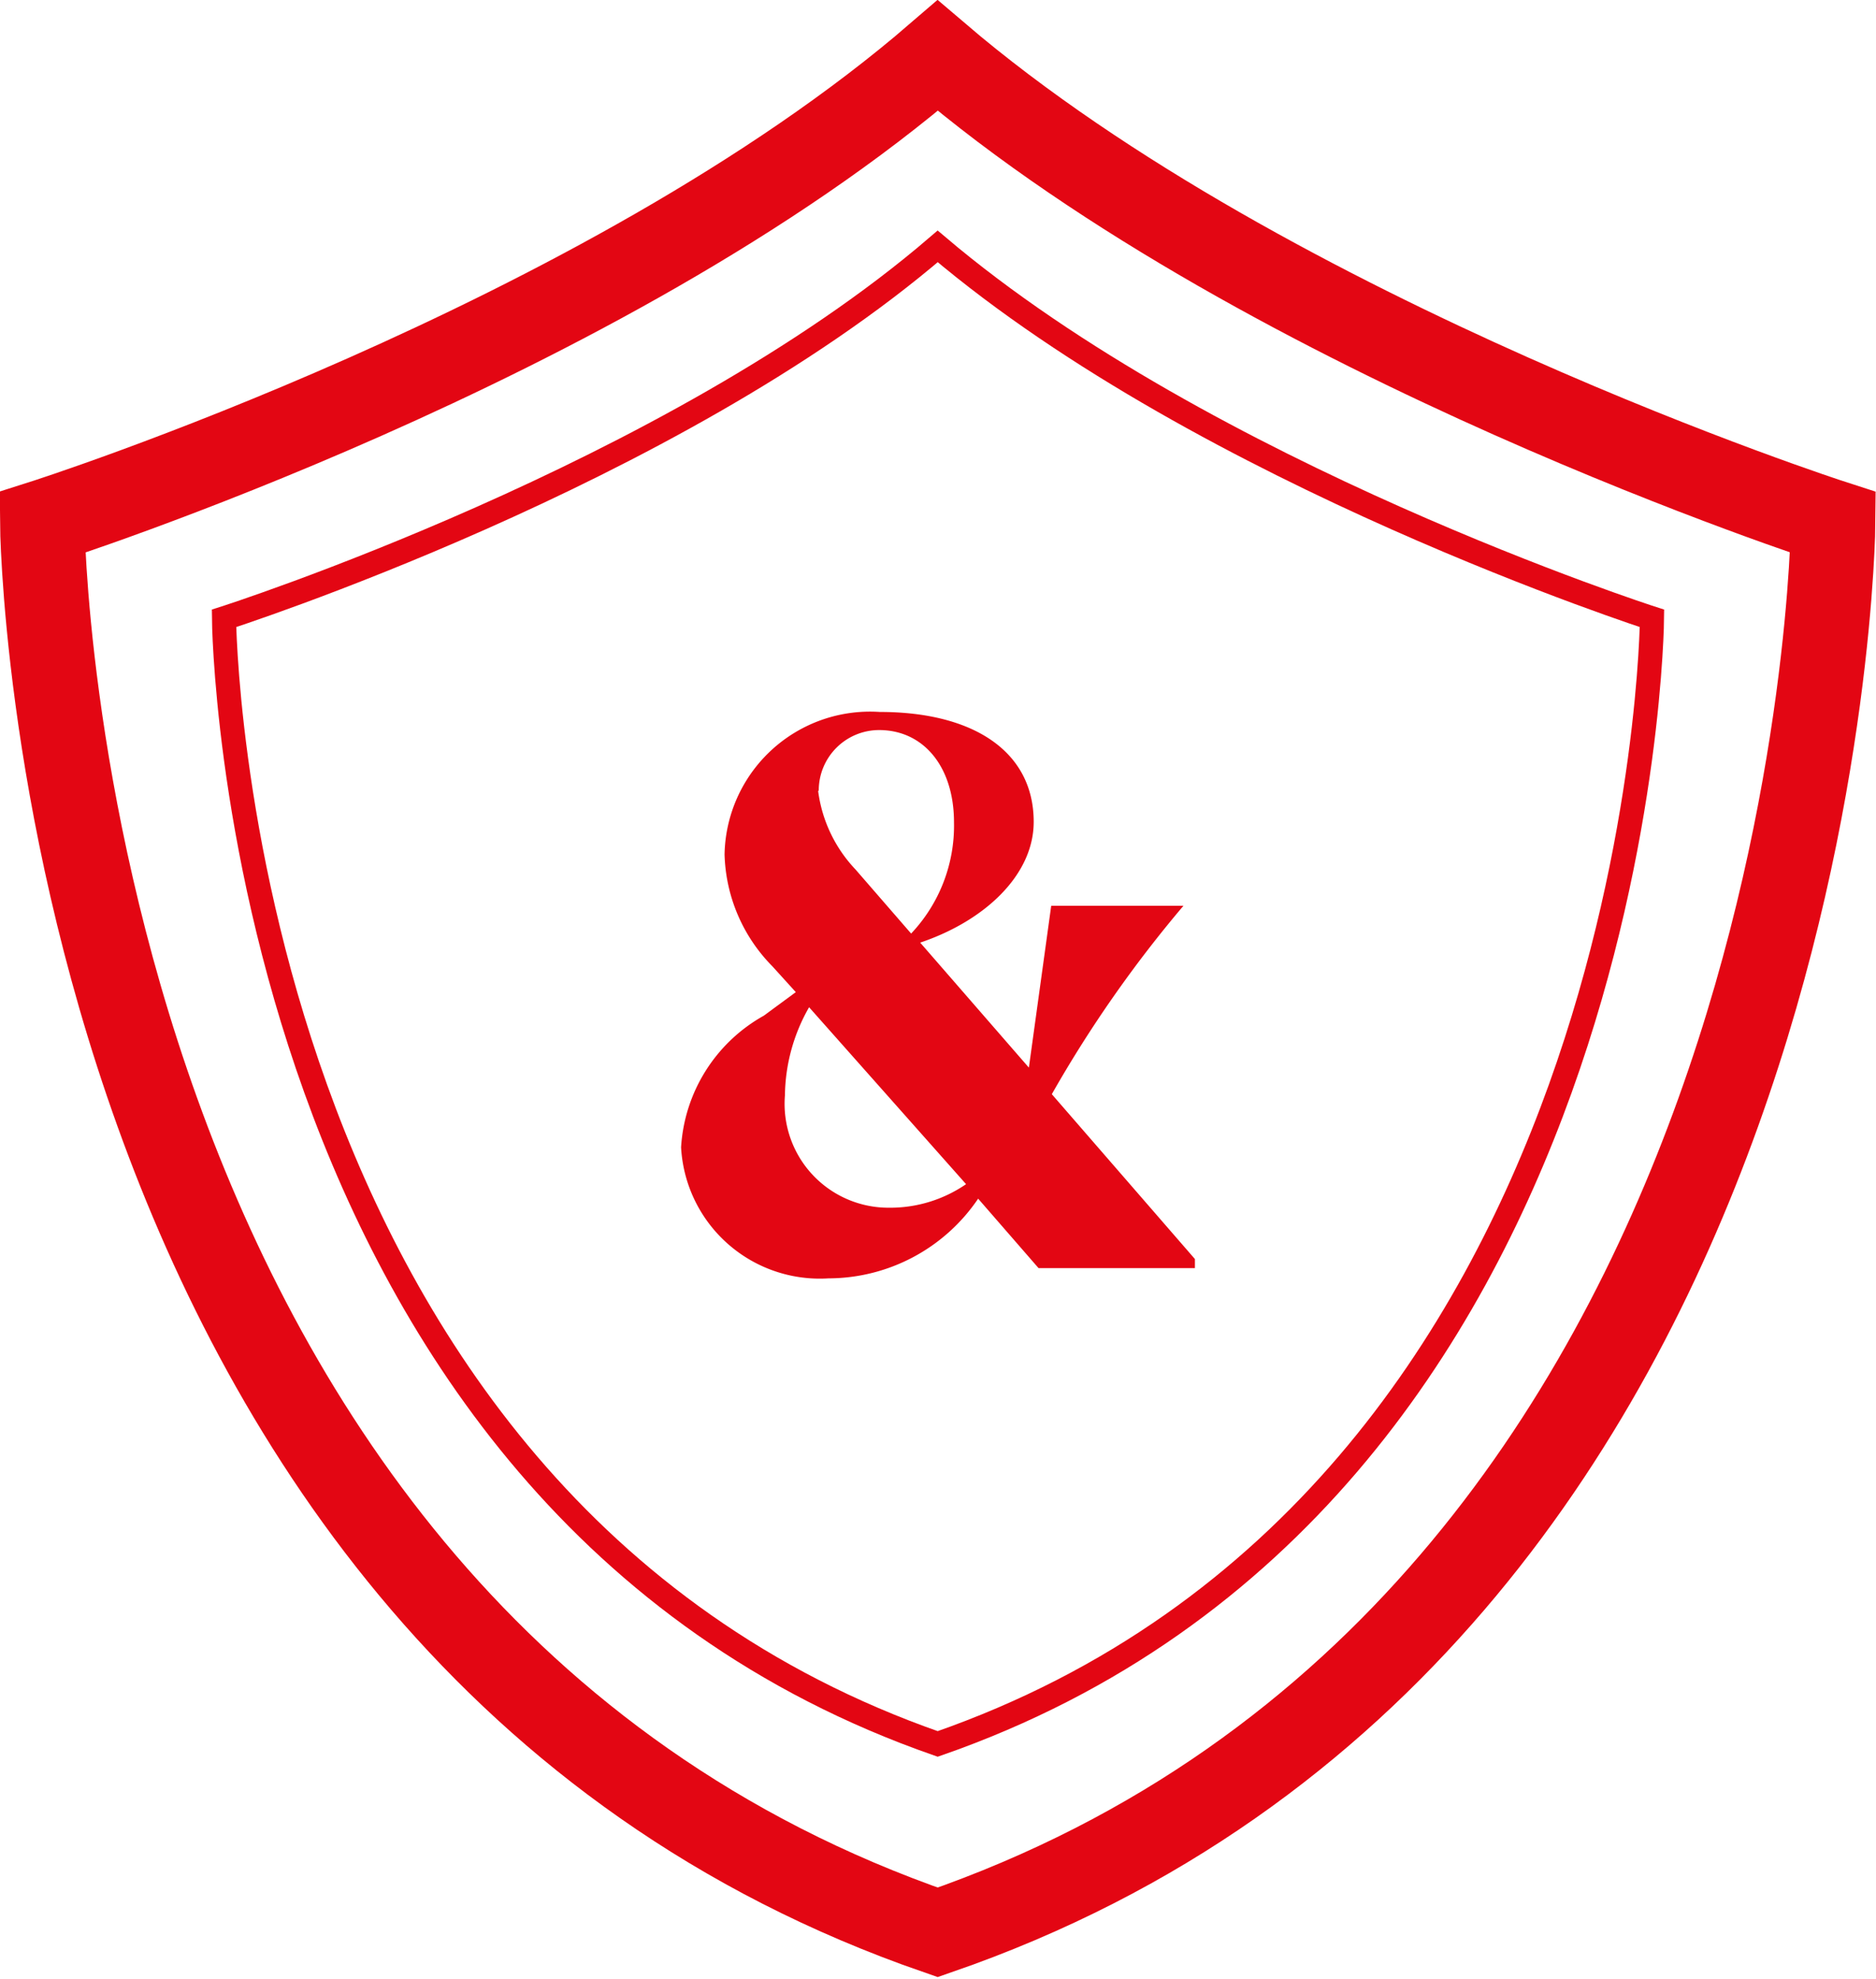 <svg xmlns="http://www.w3.org/2000/svg" xmlns:xlink="http://www.w3.org/1999/xlink" viewBox="0 0 31.07 32.77"><defs><style>.cls-1,.cls-3,.cls-4{fill:none;}.cls-2{clip-path:url(#clip-path);}.cls-3,.cls-4{stroke:#e30613;stroke-miterlimit:10;}.cls-3{stroke-width:1.4px;}.cls-4{stroke-width:0.4px;}.cls-5{fill:#e30613;}</style><clipPath id="clip-path" transform="translate(0)"><rect class="cls-1" width="31.07" height="32.77"/></clipPath></defs><title>Fichier 4</title><g id="Calque_2" data-name="Calque 2"><g id="Calque_1-2" data-name="Calque 1"><g class="cls-2"><path class="cls-3" d="M15.53,32C30.23,26.92,30.36,8.65,30.36,8.65s-9.29-3-14.83-7.73C10,5.69.7,8.65.7,8.65S.84,26.92,15.53,32Z" transform="translate(0)"/><path class="cls-4" d="M15.53,28.88C27.25,24.8,27.36,10.24,27.36,10.24S20,7.87,15.53,4.08C11.12,7.87,3.71,10.24,3.71,10.24S3.82,24.8,15.53,28.88Z" transform="translate(0)"/><path class="cls-5" d="M13.55,13.1a2.32,2.32,0,0,0,.62,1.3l.92,1.06a2.6,2.6,0,0,0,.71-1.84c0-.93-.51-1.53-1.24-1.53a1,1,0,0,0-1,1M16,19.61l-2.6-2.93A3,3,0,0,0,13,18.14,1.72,1.72,0,0,0,14.72,20,2.22,2.22,0,0,0,16,19.61m3.79,1.24V21H17.2l-1-1.15a3,3,0,0,1-2.48,1.32A2.3,2.3,0,0,1,11.28,19a2.68,2.68,0,0,1,1.37-2.18l.53-.39L12.79,16A2.74,2.74,0,0,1,12,14.15a2.41,2.41,0,0,1,2.57-2.36c1.56,0,2.55.66,2.55,1.82,0,.88-.81,1.64-1.88,2l1.8,2.07L17.41,15H19.6v0a20.44,20.44,0,0,0-2.18,3.12Z" transform="translate(0)"/></g></g></g></svg>